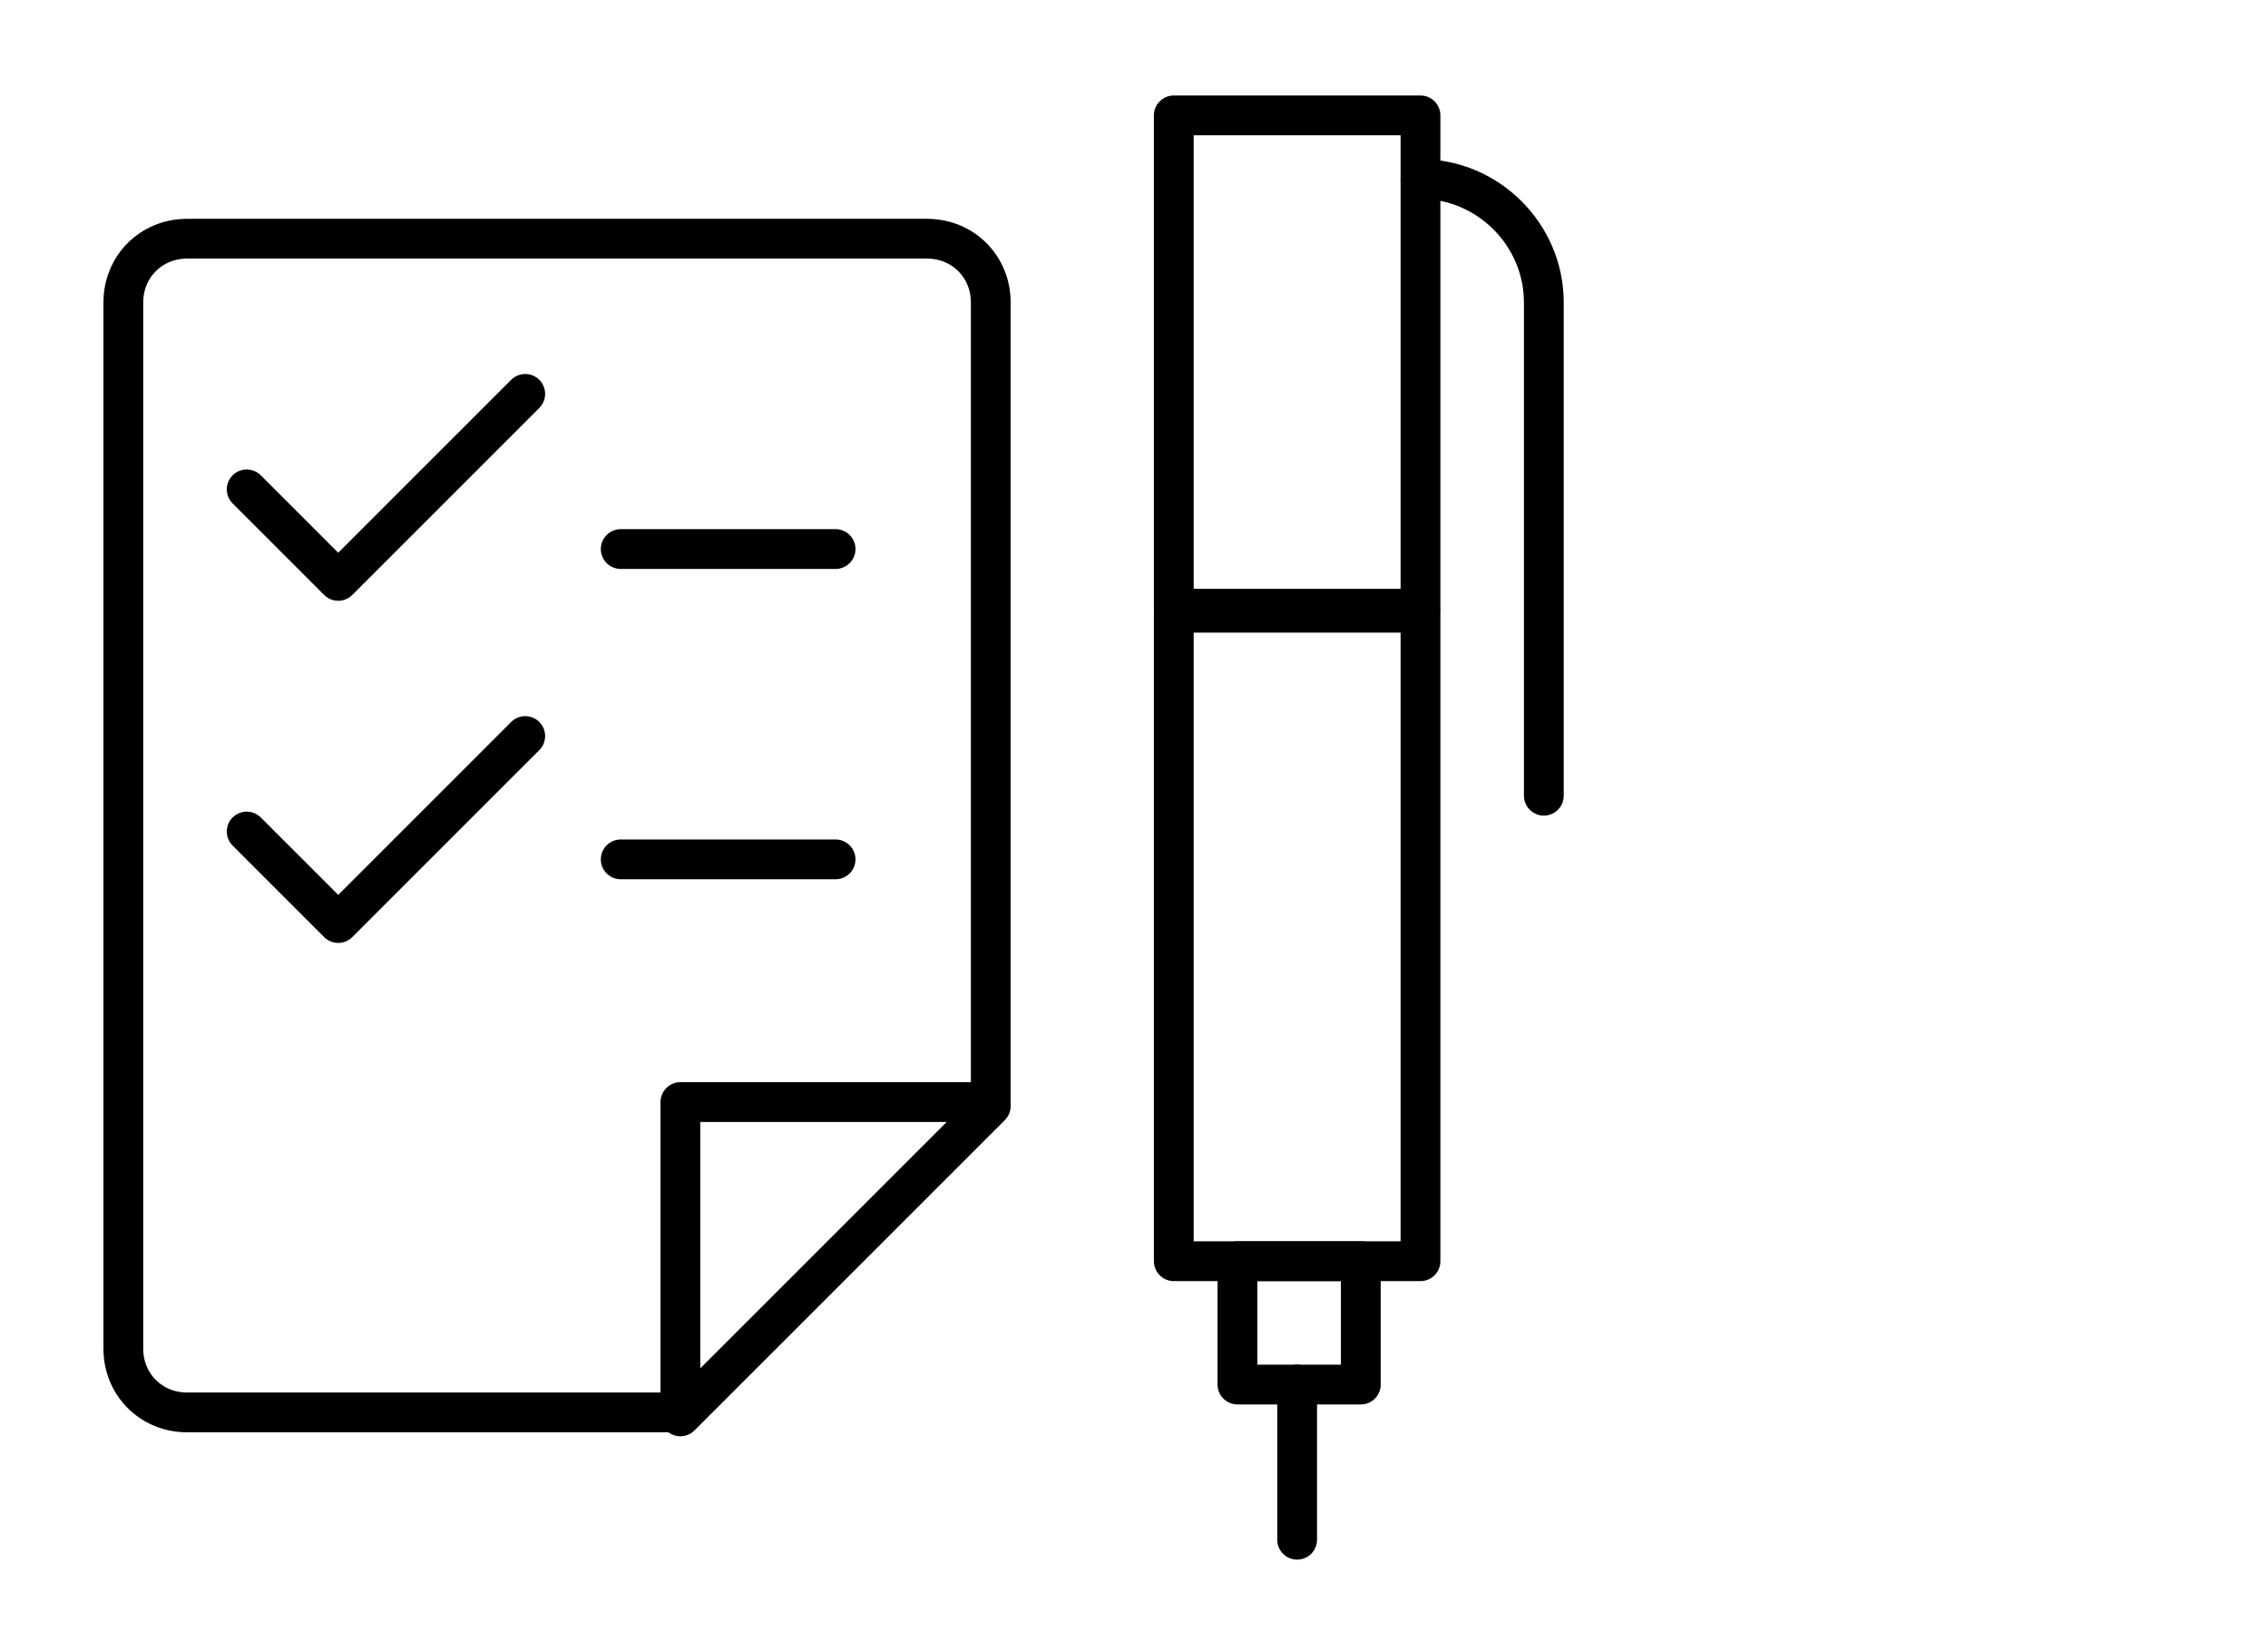<?xml version="1.0" encoding="UTF-8"?>
<svg xmlns="http://www.w3.org/2000/svg" id="Ebene_1" data-name="Ebene 1" version="1.1" viewBox="0 0 57 41">
  <defs>
    <style>
      .cls-1 {
        fill: none;
        stroke: #000;
        stroke-linecap: round;
        stroke-linejoin: round;
      }
    </style>
  </defs>
  <path class="cls-1" d="M13.2,9.9l-4.7,4.7-2.3-2.3"></path>
  <path class="cls-1" d="M13.2,18.5l-4.7,4.7-2.3-2.3"></path>
  <path class="cls-1" d="M17.1,35.5H4.7c-.9,0-1.6-.7-1.6-1.6V7.6c0-.9.7-1.6,1.6-1.6h18.6c.9,0,1.6.7,1.6,1.6v20.2l-7.8,7.8h0Z"></path>
  <path class="cls-1" d="M17.1,35.5v-7.8h7.8"></path>
  <path class="cls-1" d="M29.5,15.4h6.2v16.3h-6.2V15.4Z"></path>
  <path class="cls-1" d="M35.7,4.5c1.7,0,3.1,1.4,3.1,3.1v12.4"></path>
  <path class="cls-1" d="M32.6,34.8v3.9"></path>
  <path class="cls-1" d="M29.5,2.9h6.2v12.4h-6.2V2.9Z"></path>
  <path class="cls-1" d="M31.1,31.7h3.1v3.1h-3.1s0-3.1,0-3.1Z"></path>
  <path class="cls-1" d="M15.6,13.8h5.4"></path>
  <path class="cls-1" d="M15.6,21.6h5.4"></path>
</svg>
